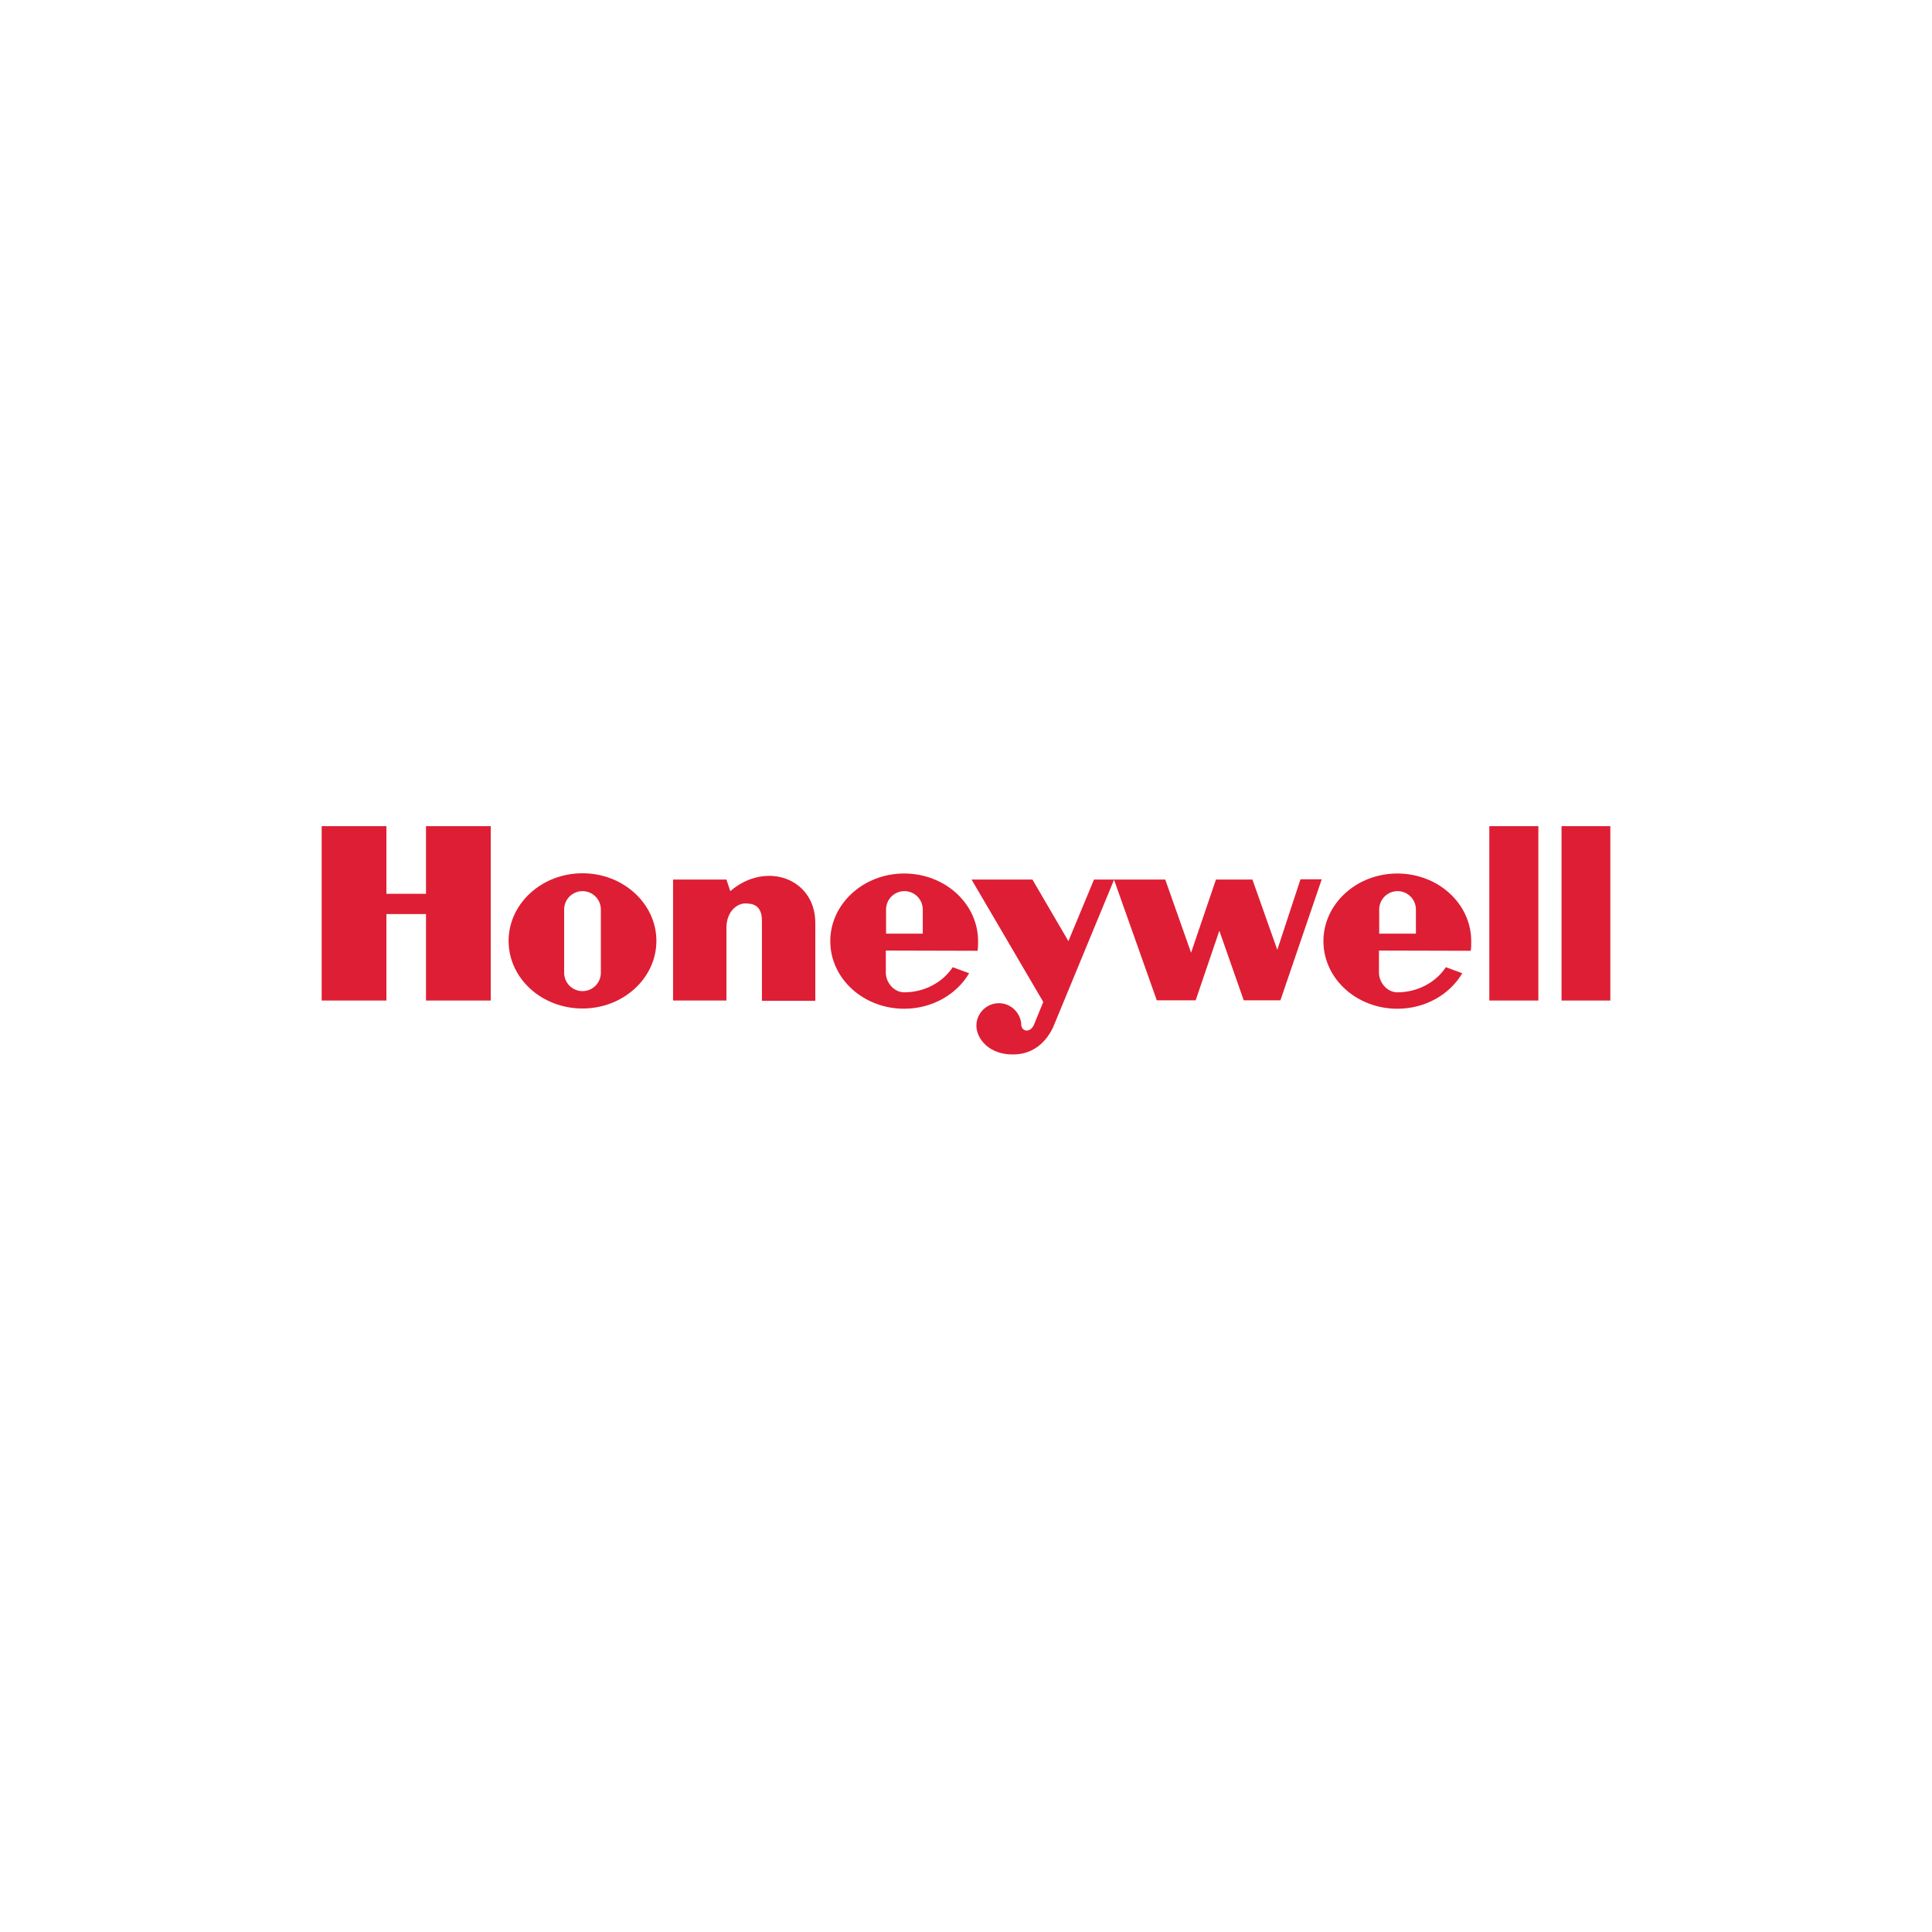 <?xml version="1.0" encoding="utf-8"?>
<!-- Generator: Adobe Illustrator 24.0.1, SVG Export Plug-In . SVG Version: 6.00 Build 0)  -->
<svg version="1.1" xmlns="http://www.w3.org/2000/svg" xmlns:xlink="http://www.w3.org/1999/xlink" x="0px" y="0px"
	 viewBox="0 0 800 800" style="enable-background:new 0 0 800 800;" xml:space="preserve">
<style type="text/css">
	.st0{fill:#C72426;}
	.st1{fill-rule:evenodd;clip-rule:evenodd;fill:#284580;}
	.st2{fill-rule:evenodd;clip-rule:evenodd;fill:#0080BB;}
	.st3{fill-rule:evenodd;clip-rule:evenodd;fill:#D07B30;}
	.st4{fill-rule:evenodd;clip-rule:evenodd;fill:#00804A;}
	.st5{fill-rule:evenodd;clip-rule:evenodd;fill:#C4002C;}
	.st6{fill:#002949;}
	.st7{fill:#C71A23;}
	.st8{fill:#FFFFFF;}
	.st9{fill:#252F3E;}
	.st10{fill-rule:evenodd;clip-rule:evenodd;fill:#FF9900;}
	.st11{fill-rule:evenodd;clip-rule:evenodd;fill:#010101;}
	.st12{fill:#003087;}
	.st13{fill:#0070E0;}
	.st14{fill:#001C64;}
	.st15{fill-rule:evenodd;clip-rule:evenodd;fill:#DE1E34;}
	.st16{fill:#1A347F;}
	.st17{fill:#14315D;}
	.st18{fill:#D52B1E;}
	.st19{fill-rule:evenodd;clip-rule:evenodd;fill:#012169;}
	.st20{fill:#808285;}
	.st21{fill:#FDB913;}
	.st22{fill:#54585B;}
	.st23{fill:#326FB6;}
	.st24{fill:#231F20;}
	.st25{fill:#0096D7;}
	.st26{fill:#0071CE;}
	.st27{fill:#FFC220;}
	.st28{fill:#0C62FB;}
	.st29{fill:#D21944;}
	.st30{fill-rule:evenodd;clip-rule:evenodd;fill:#FFFFFF;}
	.st31{opacity:0.9;fill:#FFFFFF;}
	.st32{opacity:0.7;fill:#FFFFFF;}
	.st33{opacity:0.5;fill:#FFFFFF;}
</style>
<g id="Color">
	<g id="g7">
		<polygon id="polygon9" class="st15" points="616.7,414.3 637,414.3 637,342.1 616.7,342.1 616.7,414.3 		"/>
		<polygon id="polygon11" class="st15" points="666.8,342.1 666.8,414.3 646.6,414.3 646.6,342.1 666.8,342.1 		"/>
		<polygon id="polygon13" class="st15" points="176.4,370.1 160,370.1 160,342.1 133.2,342.1 133.2,414.3 160,414.3 160,378.5 
			176.4,378.5 176.4,414.3 203.2,414.3 203.2,342.1 176.4,342.1 176.4,370.1 		"/>
		<path id="path15" class="st15" d="M302.4,369l-1.6-4.8h-22.1v50.1h22.1v-30.1l0,0c0-6.6,4.2-10.1,7.8-10.1c3,0,6.9,0.6,6.9,7.2
			l0,0v33.1h22.1v-32.5l0,0C337.4,363.6,317,356.4,302.4,369L302.4,369L302.4,369L302.4,369z"/>
		<path id="path17" class="st15" d="M528.9,393.3l-10.3-29.1h-15.1l-10.3,30.3l-10.7-30.3h-21h-0.2h-8.3l-10.6,25.5l-14.9-25.5
			h-25.2l29.7,50.7l-3.9,9.5l0,0c-1.3,3-4.6,3.1-5.2,0.3c0-5.1-4.2-9.3-9.3-9.3c-5.1,0-9.3,4.2-9.3,9.3c0,5.4,5.4,12.4,16,11.9
			c10.6-0.4,15.1-9.2,16.5-13l0,0l24.5-59.3l17.7,49.9h16.1l9.8-28.8l10.1,28.8h15.2l17.1-50.1h-8.8L528.9,393.3L528.9,393.3
			L528.9,393.3z"/>
		<path id="path19" class="st15" d="M241.2,361.6c-16.9,0-30.6,12.6-30.6,28c0,15.5,13.7,28,30.6,28c16.9,0,30.6-12.6,30.6-28
			C271.8,374.2,258.1,361.6,241.2,361.6L241.2,361.6L241.2,361.6L241.2,361.6z M248.8,402.8c0,4.2-3.4,7.6-7.6,7.6
			c-4.2,0-7.6-3.4-7.6-7.6l0,0v-26.2l0,0c0-4.2,3.4-7.6,7.6-7.6c4.2,0,7.6,3.4,7.6,7.6l0,0V402.8L248.8,402.8L248.8,402.8z"/>
		<path id="path21" class="st15" d="M404.8,393.7c0.2-1.2,0.2-2.8,0.2-4c0-15.5-13.7-28-30.6-28c-16.9,0-30.6,12.6-30.6,28
			c0,15.5,13.7,28,30.6,28c11.6,0,21.7-5.9,26.9-14.7l0,0l-6.8-2.5l0,0c-4.1,6.2-11.6,10.4-20.1,10.4c-4.2,0-7.6-4-7.6-8.2l0,0v-9.1
			L404.8,393.7L404.8,393.7L404.8,393.7z M366.9,376.6c0-4.2,3.4-7.6,7.6-7.6c4.2,0,7.6,3.4,7.6,7.6l0,0v10h-15.2V376.6L366.9,376.6
			L366.9,376.6z"/>
		<path id="path23" class="st15" d="M609,393.7c0.2-1.2,0.2-2.8,0.2-4c0-15.5-13.7-28-30.6-28c-16.9,0-30.6,12.6-30.6,28
			c0,15.5,13.7,28,30.6,28c11.6,0,21.7-5.9,26.9-14.7l0,0l-6.8-2.5l0,0c-4.1,6.2-11.6,10.4-20.1,10.4c-4.2,0-7.6-4-7.6-8.2l0,0v-9.1
			L609,393.7L609,393.7L609,393.7z M571.1,376.6c0-4.2,3.4-7.6,7.6-7.6c4.2,0,7.6,3.4,7.6,7.6l0,0v10h-15.2V376.6L571.1,376.6
			L571.1,376.6z"/>
	</g>
</g>
<g id="White">
</g>
</svg>
